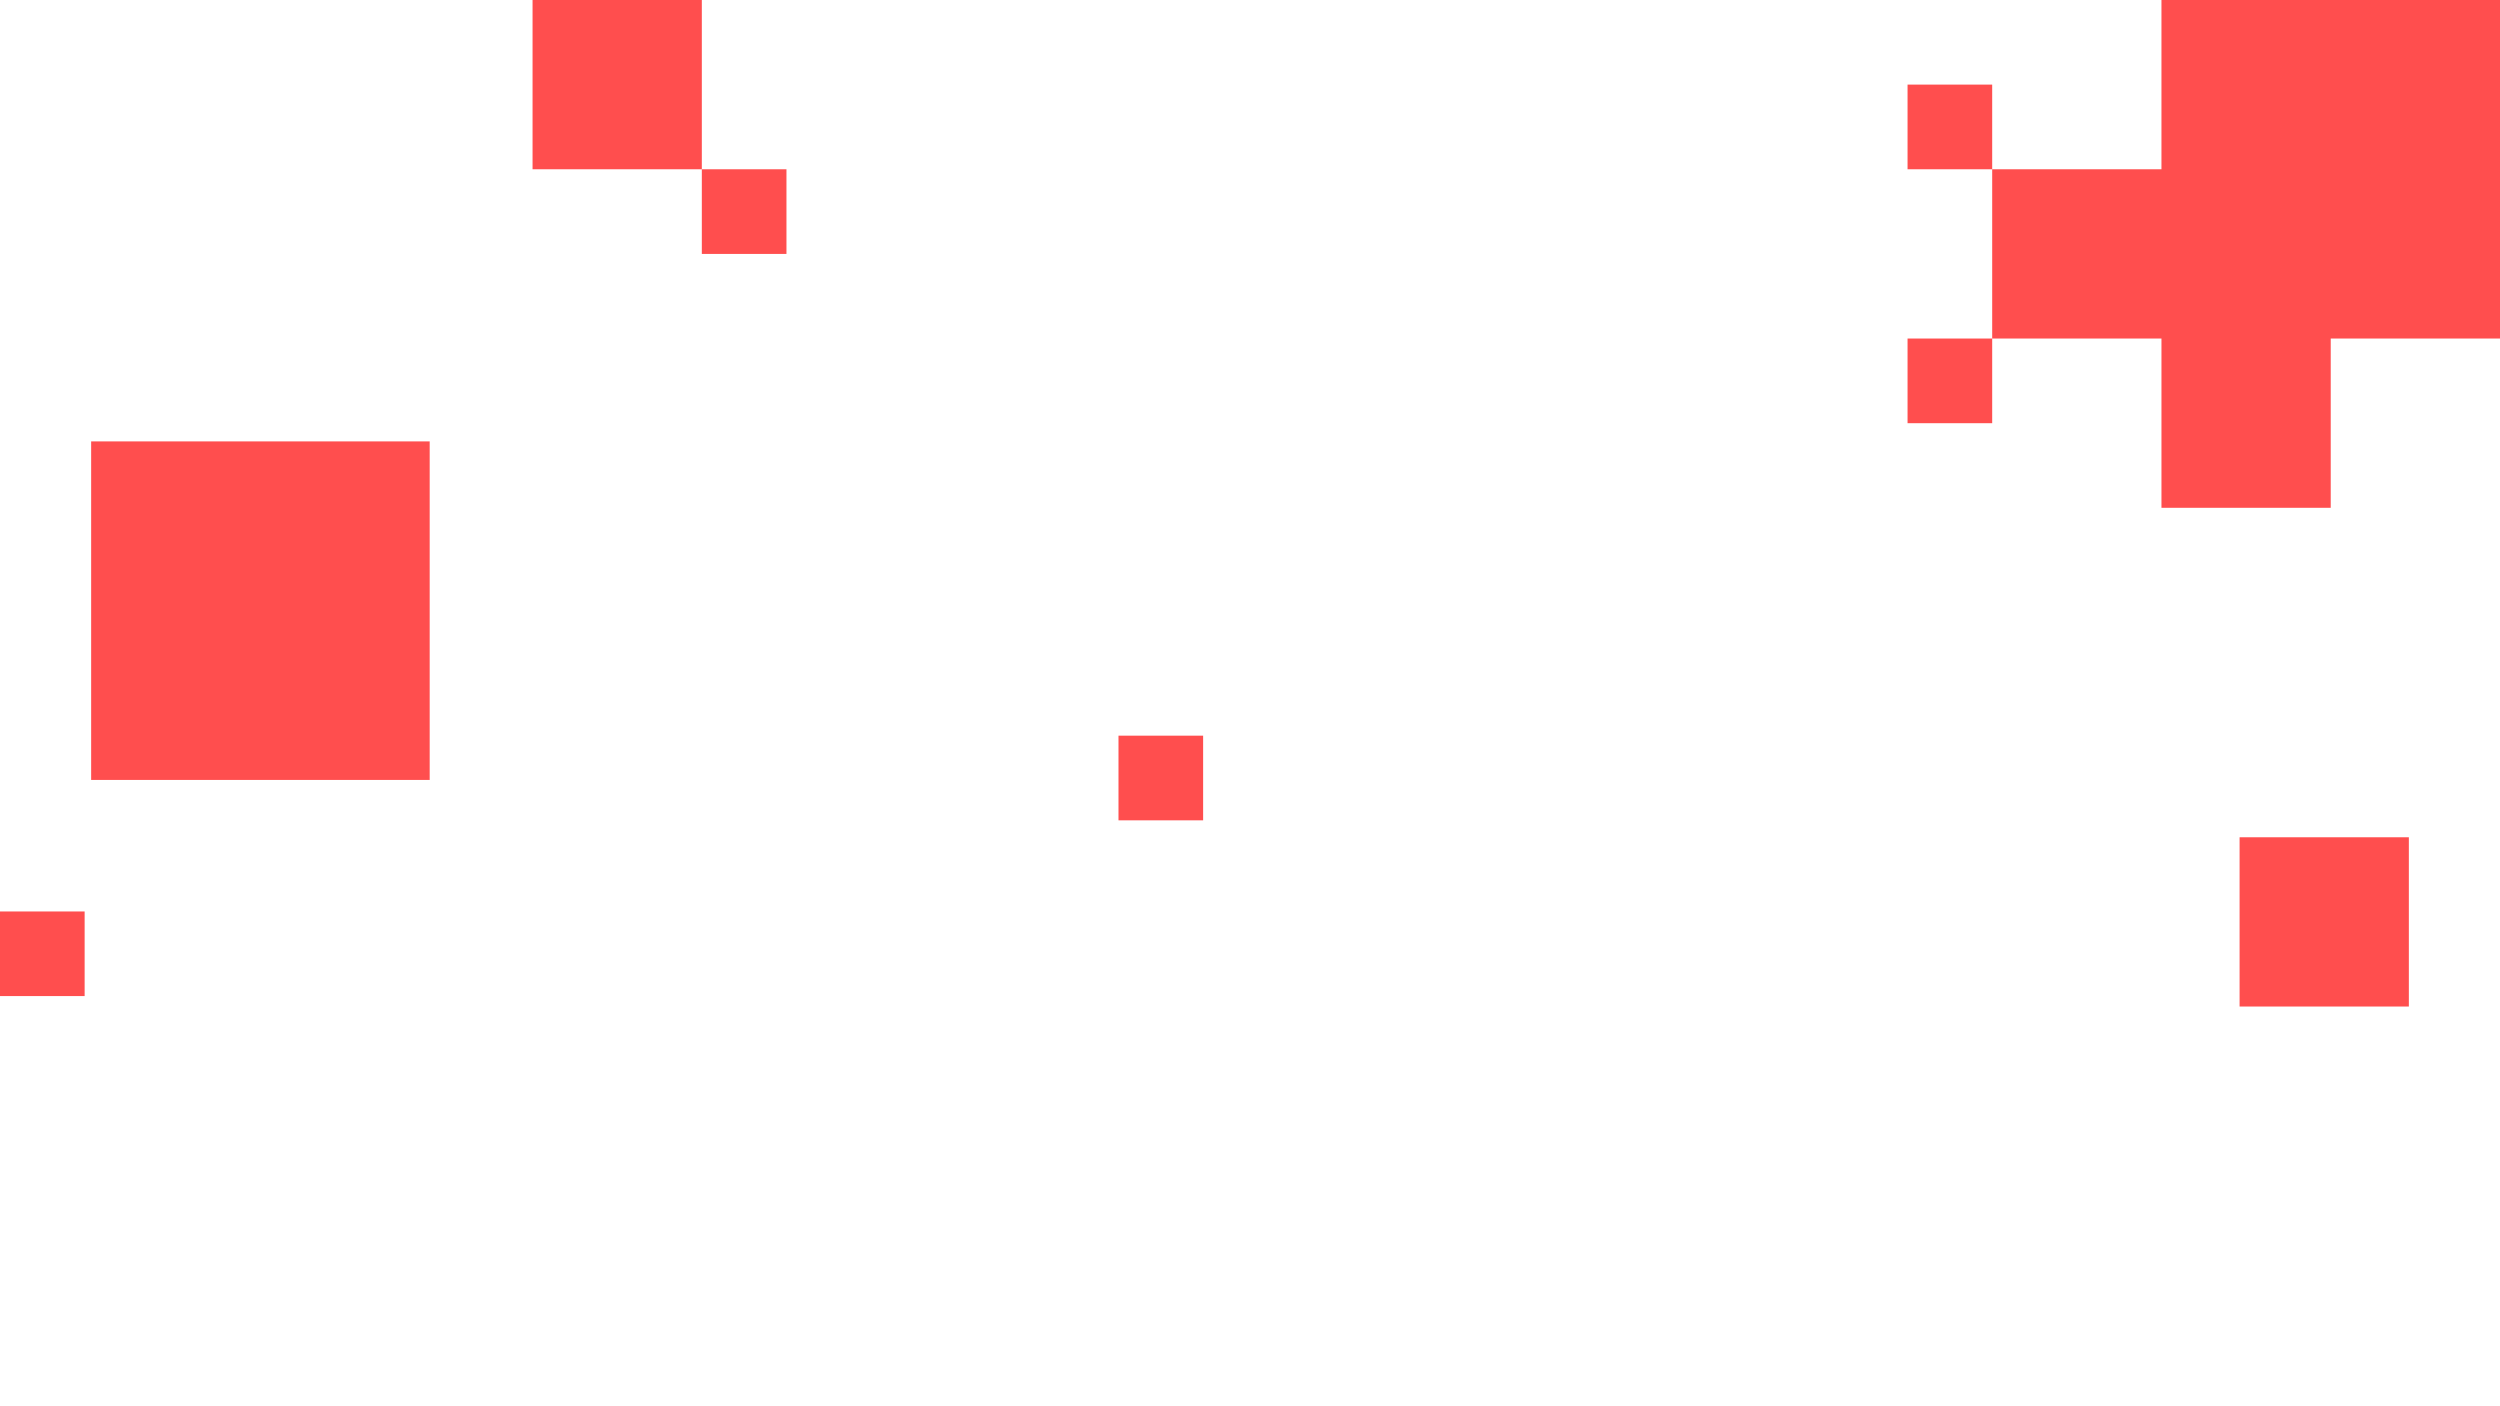 <svg clip-rule="evenodd" fill-rule="evenodd" stroke-linejoin="round" stroke-miterlimit="2" viewBox="0 0 1920 1080" xmlns="http://www.w3.org/2000/svg"><path d="m539 130h65v65h-65zm0 0h-130v-130h130zm991 0h130v-130h260v260h-130v130h-130v-130h-130zm0 0h-65v-65h65zm0 130v65h-65v-65zm-1200 79v260h-260v-260zm1520 304v130h-130v-130zm-926-78v65h-65v-65zm-859 135v65h-65v-65z" fill="#ff4e4e"/></svg>